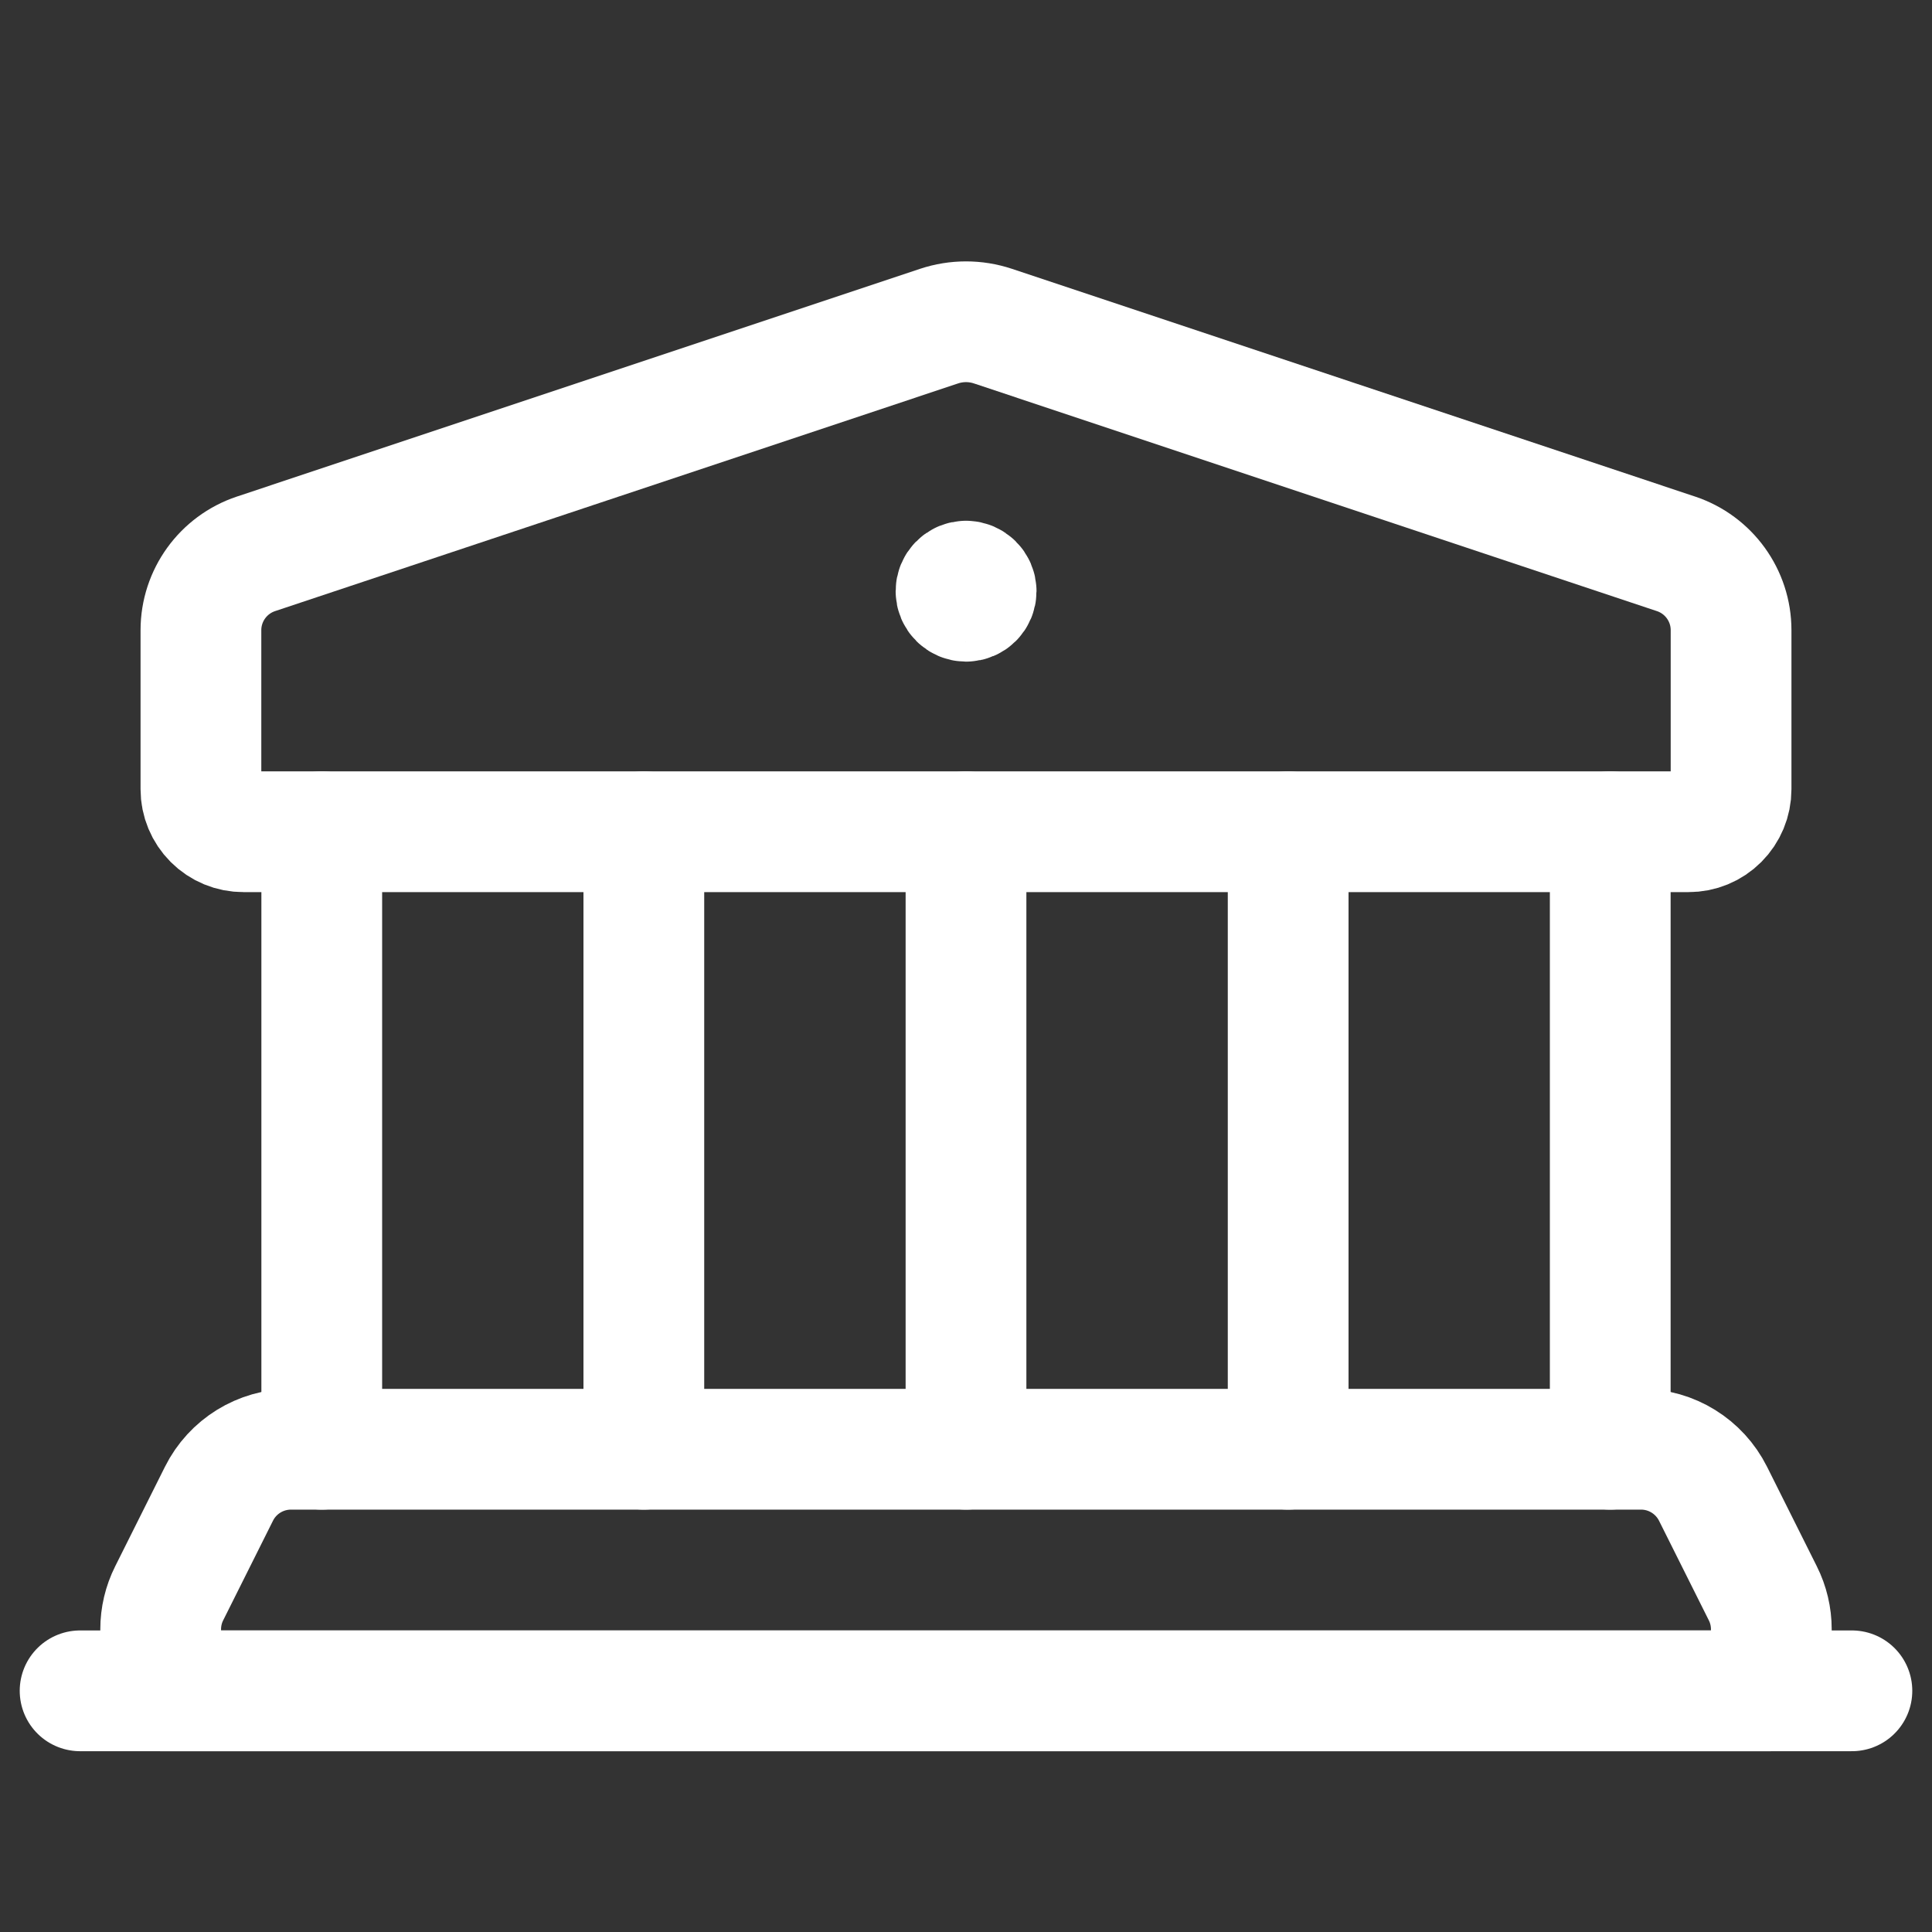 <svg width="24" height="24" viewBox="0 0 24 24" fill="none" xmlns="http://www.w3.org/2000/svg">
<rect x="0" y="0" width="24" height="24" fill="#333333" stroke="none"/>
<path d="M12 7.219C11.967 7.219 11.935 7.232 11.912 7.256C11.889 7.279 11.876 7.311 11.876 7.344C11.876 7.413 11.932 7.469 12.001 7.469C12.07 7.469 12.126 7.413 12.126 7.344C12.125 7.275 12.069 7.22 12 7.219" stroke="white" stroke-width="1.5" stroke-linecap="round" stroke-linejoin="round"/>
<path fill-rule="evenodd" clip-rule="evenodd" d="M20.976 10.332H3.024C2.884 10.333 2.75 10.277 2.651 10.178C2.552 10.079 2.496 9.945 2.496 9.805V7.828C2.496 7.398 2.772 7.016 3.18 6.88L11.666 4.051C11.883 3.979 12.117 3.979 12.334 4.051L20.82 6.88C21.228 7.016 21.504 7.398 21.504 7.828V9.805C21.504 9.945 21.448 10.079 21.349 10.178C21.25 10.277 21.116 10.333 20.976 10.332Z" stroke="white" stroke-width="1.5" stroke-linecap="round" stroke-linejoin="round"/>
<path d="M3.997 18.003V10.332" stroke="white" stroke-width="1.5" stroke-linecap="round" stroke-linejoin="round"/>
<path d="M20.003 10.332V18.003" stroke="white" stroke-width="1.5" stroke-linecap="round" stroke-linejoin="round"/>
<path d="M7.998 10.332V18.003" stroke="white" stroke-width="1.5" stroke-linecap="round" stroke-linejoin="round"/>
<path d="M12 10.332V18.003" stroke="white" stroke-width="1.5" stroke-linecap="round" stroke-linejoin="round"/>
<path d="M16.002 10.332V18.003" stroke="white" stroke-width="1.5" stroke-linecap="round" stroke-linejoin="round"/>
<path fill-rule="evenodd" clip-rule="evenodd" d="M20.386 18.003H3.615C3.236 18.003 2.889 18.217 2.72 18.556L2.102 19.792C2.032 19.931 1.996 20.084 1.996 20.239V21.004H22.004V20.239C22.004 20.084 21.968 19.931 21.898 19.792L21.28 18.556C21.11 18.217 20.764 18.003 20.386 18.003Z" stroke="white" stroke-width="1.5" stroke-linecap="round" stroke-linejoin="round"/>
<path d="M23.005 21.004H0.995" stroke="white" stroke-width="1.5" stroke-linecap="round" stroke-linejoin="round"/>
</svg>
